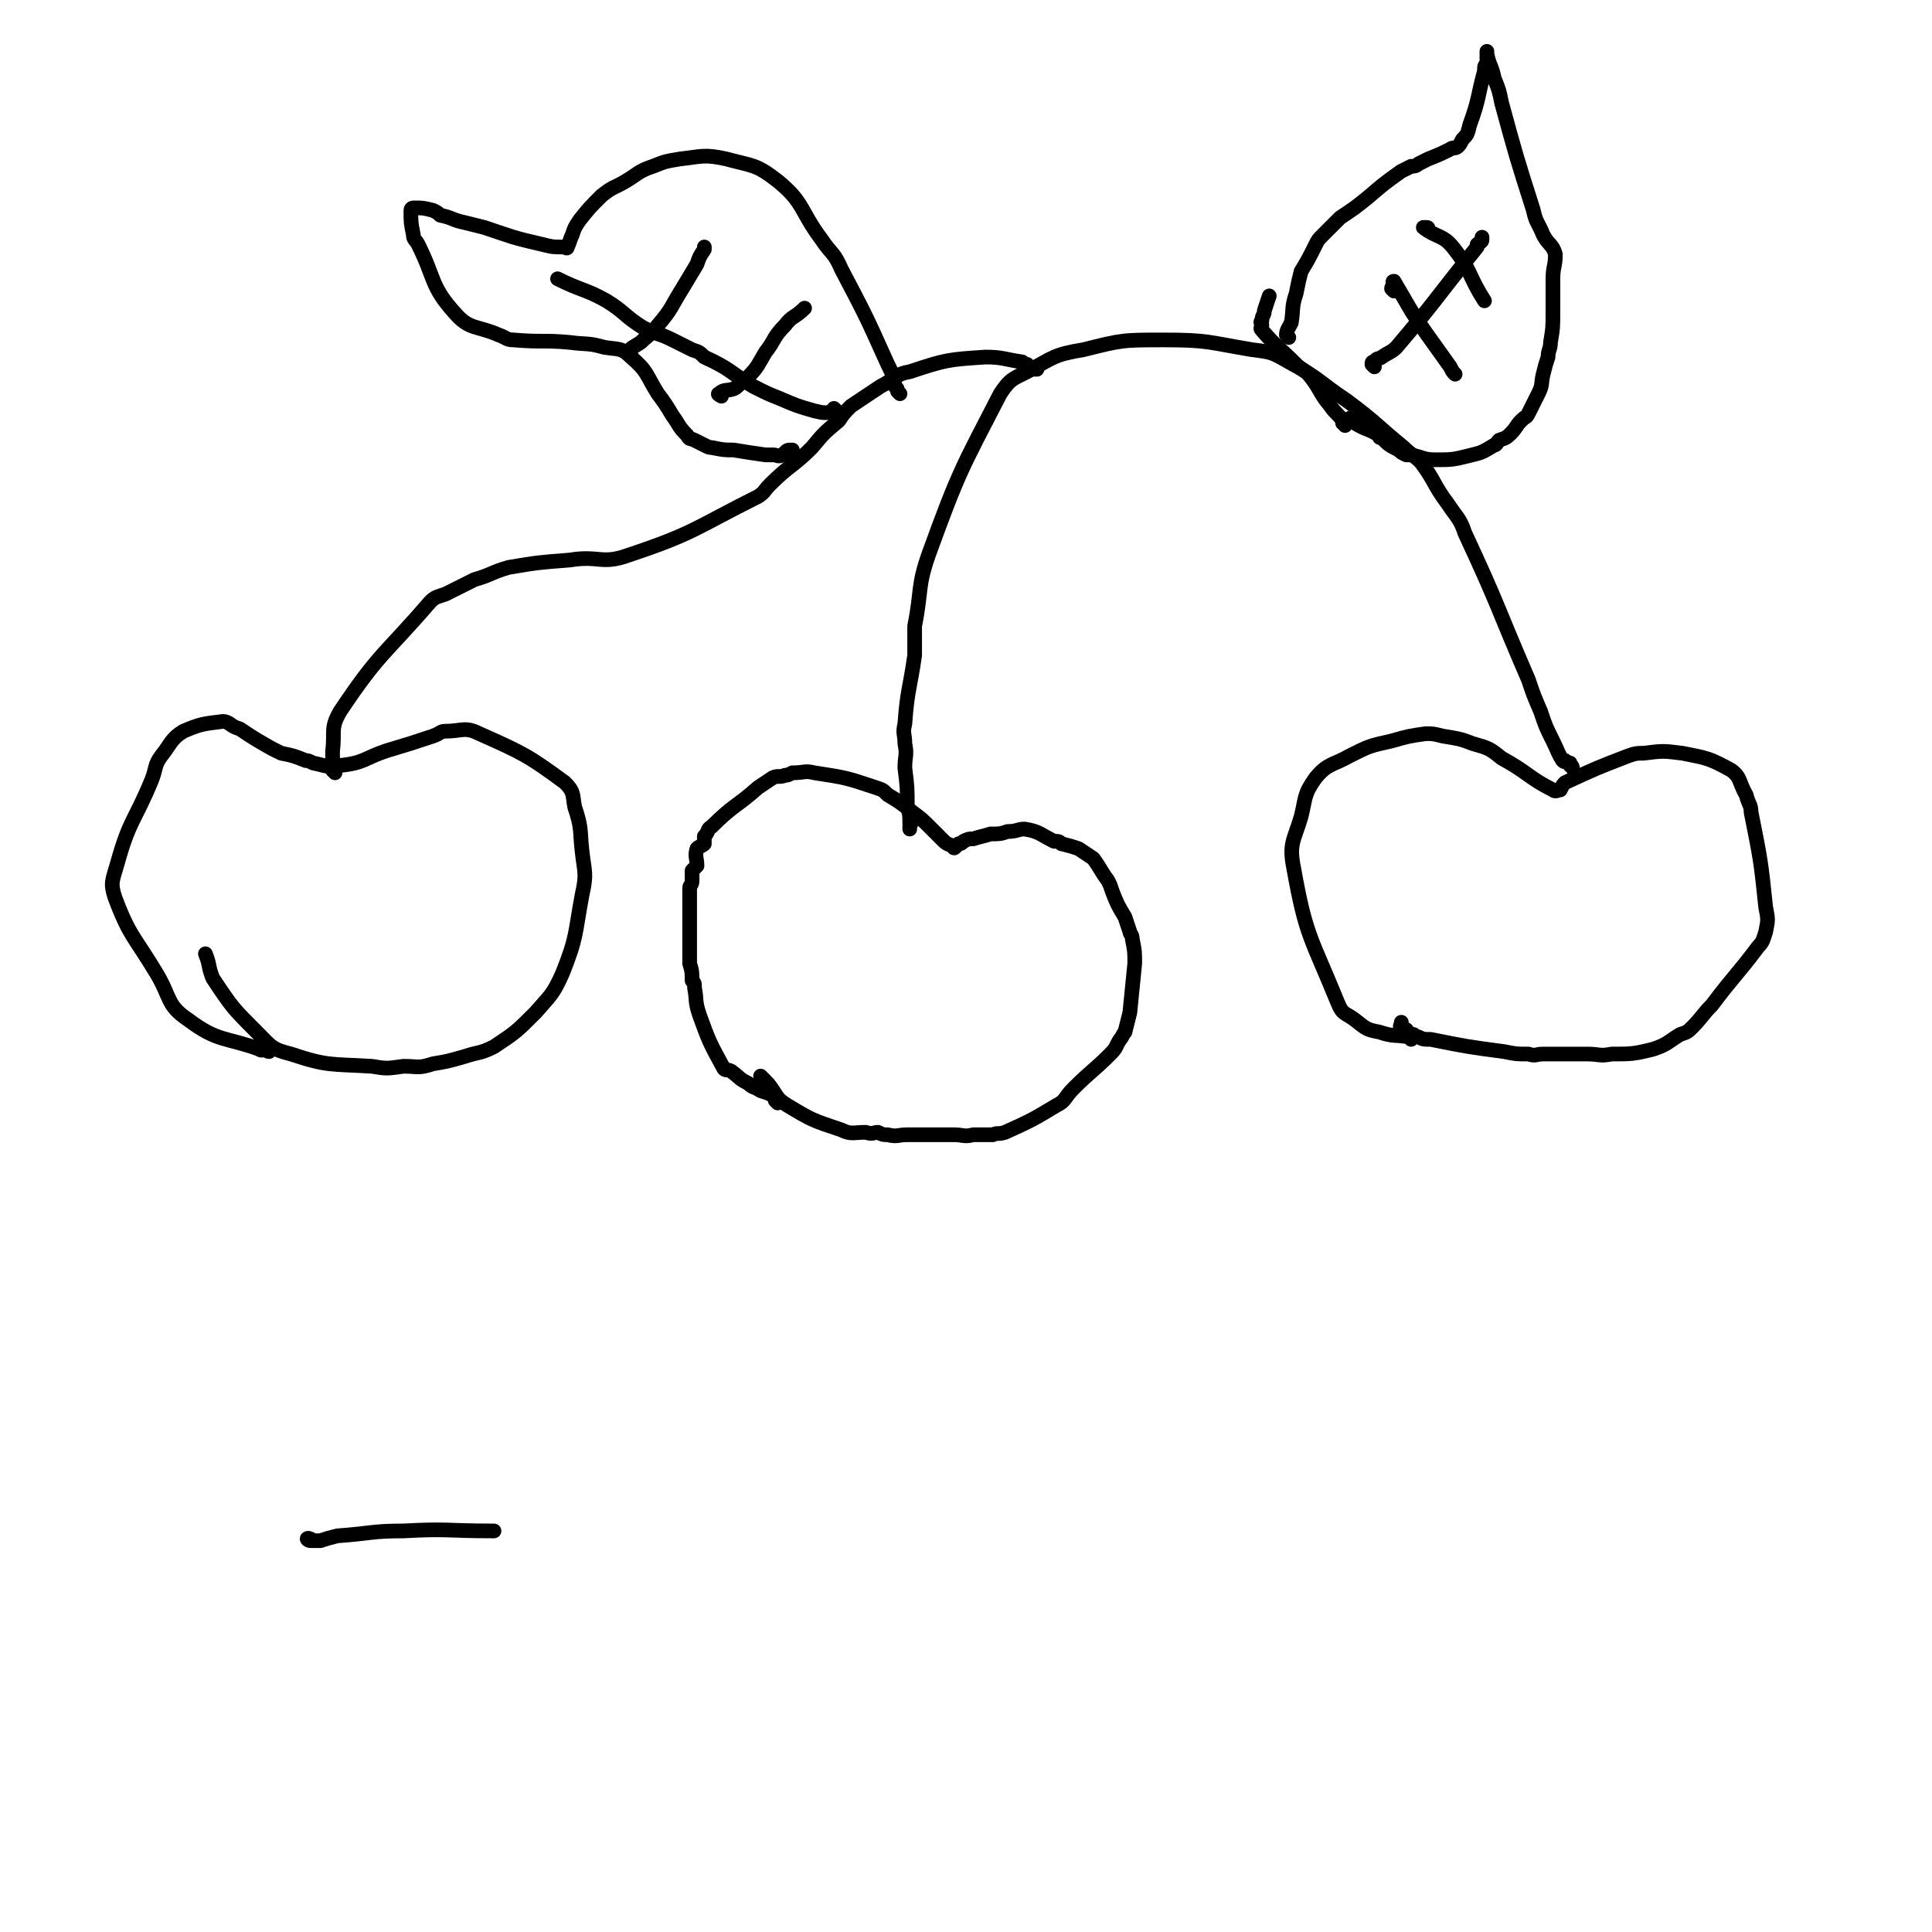 <svg viewBox='0 0 790 790' version='1.1' xmlns='http://www.w3.org/2000/svg' xmlns:xlink='http://www.w3.org/1999/xlink'><g fill='none' stroke='#000000' stroke-width='6' stroke-linecap='round' stroke-linejoin='round'><path d='M318,451c0,0 -1,-1 -1,-1 0,0 1,-1 0,-1 -2,-2 -3,-2 -6,-3 -3,-2 -3,-1 -5,-3 -4,-2 -3,-2 -7,-5 -2,-1 -2,0 -3,-1 -6,-11 -6,-11 -10,-22 -2,-6 -1,-6 -2,-11 0,-2 0,-2 -1,-3 0,-3 0,-4 -1,-7 0,-1 0,-1 0,-3 0,-4 0,-4 0,-9 0,-4 0,-4 0,-7 0,-2 0,-2 0,-3 0,-2 0,-2 0,-4 0,-2 0,-2 0,-5 0,-1 1,-1 1,-3 0,-2 0,-2 0,-4 1,-1 1,-1 2,-2 0,-3 -1,-4 0,-7 1,-1 2,-1 3,-2 0,-1 0,-2 0,-3 2,-2 1,-3 3,-4 9,-9 10,-8 19,-16 3,-2 3,-2 6,-4 2,-1 3,0 5,-1 1,0 1,0 3,-1 5,0 5,-1 9,0 13,2 13,2 25,6 3,1 3,1 5,3 5,3 5,3 10,7 4,3 4,3 7,6 1,1 1,1 2,2 2,2 2,2 3,3 2,2 2,2 5,3 0,1 0,1 1,0 0,0 0,0 1,-1 1,0 1,0 2,-1 2,-1 2,-1 4,-1 3,-1 4,-1 7,-2 4,0 4,0 7,-1 4,0 4,-1 7,-1 6,1 6,2 12,5 2,0 2,0 3,1 4,1 4,1 7,2 3,2 3,2 6,4 3,4 3,5 6,9 1,2 1,2 2,5 2,5 2,5 5,10 1,3 1,3 2,6 0,1 1,1 1,3 1,5 1,5 1,10 -1,10 -1,10 -2,20 -1,4 -1,4 -2,8 -1,1 -1,2 -2,3 -2,3 -1,3 -4,6 -7,7 -8,7 -15,14 -4,4 -3,5 -7,7 -10,6 -10,6 -21,11 -3,1 -3,0 -5,1 -4,0 -4,0 -8,0 -4,1 -4,0 -8,0 -7,0 -7,0 -14,0 -3,0 -3,0 -5,0 -4,0 -4,1 -8,0 -2,0 -2,0 -4,-1 -2,0 -2,1 -5,0 -5,0 -6,1 -10,-1 -12,-4 -12,-4 -22,-10 -5,-3 -4,-4 -8,-9 -1,0 0,0 -1,-1 -1,-1 -1,-1 -2,-2 '/><path d='M577,425c0,0 0,-1 -1,-1 -6,-1 -6,0 -12,-2 -5,-1 -5,-1 -10,-5 -4,-3 -5,-2 -7,-7 -11,-27 -13,-27 -18,-55 -2,-10 0,-11 3,-21 2,-8 1,-9 6,-16 5,-6 7,-5 14,-9 8,-4 8,-4 17,-6 7,-2 7,-2 14,-3 3,0 3,0 7,1 6,1 7,1 12,3 7,2 7,2 12,6 11,6 11,8 21,13 1,1 2,0 3,0 1,-2 1,-2 2,-3 13,-6 13,-6 26,-11 3,-1 3,-1 6,-1 8,-1 8,-1 16,0 10,2 11,2 20,7 4,3 3,5 6,10 1,4 2,4 2,7 4,20 4,20 6,39 1,5 1,5 0,10 -1,3 -1,4 -3,6 -9,12 -10,12 -19,24 -4,4 -4,5 -8,9 -2,2 -2,2 -5,3 -5,3 -5,4 -11,6 -8,2 -9,2 -17,2 -5,1 -5,0 -10,0 -9,0 -9,0 -18,0 -3,0 -3,1 -6,0 -5,0 -5,0 -10,-1 -15,-2 -15,-2 -30,-5 -3,0 -3,0 -5,-1 -1,0 -1,0 -2,-1 -2,0 -2,-1 -3,-2 -1,0 -2,0 -2,-1 -1,0 0,-1 0,-2 '/><path d='M643,314c0,0 0,-1 -1,-1 0,0 0,-1 0,-1 -1,0 -1,0 -2,-1 0,0 0,1 -1,0 -2,-3 -2,-4 -4,-8 -3,-6 -3,-6 -5,-12 -3,-7 -3,-7 -5,-13 -13,-30 -12,-30 -26,-60 -2,-6 -3,-6 -7,-12 -6,-8 -5,-9 -11,-17 -3,-3 -4,-3 -7,-6 -11,-9 -11,-10 -23,-19 -12,-8 -11,-9 -24,-16 -7,-4 -7,-4 -15,-5 -18,-3 -18,-4 -36,-4 -17,0 -17,0 -33,4 -12,2 -12,3 -23,9 -6,3 -7,3 -11,9 -16,31 -17,32 -29,65 -5,14 -3,15 -6,30 0,6 0,6 0,12 -2,14 -3,14 -4,28 -1,4 0,4 0,8 1,5 0,5 0,10 1,8 1,8 1,16 1,3 1,3 1,7 1,0 0,0 0,1 0,0 0,0 0,1 '/><path d='M527,138c0,0 -1,-1 -1,-1 0,-2 1,-3 2,-5 1,-6 0,-6 2,-12 1,-5 1,-5 2,-9 3,-5 3,-5 6,-11 1,-2 1,-2 3,-4 3,-3 3,-3 7,-7 6,-4 6,-4 11,-8 7,-6 7,-6 14,-11 2,-1 2,-1 4,-2 1,0 2,0 3,-1 2,-1 2,-1 4,-2 5,-2 5,-2 9,-4 1,-1 2,0 3,-1 1,-1 1,-1 2,-3 2,-2 2,-2 3,-6 4,-11 3,-11 6,-22 0,-2 0,-2 1,-3 0,-2 0,-2 0,-3 0,-1 0,-1 0,-1 0,-1 0,-1 0,-1 0,0 0,1 0,1 1,5 2,5 3,10 2,5 2,5 3,10 6,22 6,22 13,44 1,5 2,5 4,10 2,4 4,4 5,8 0,5 -1,5 -1,10 0,6 0,6 0,13 0,7 0,7 -1,13 0,3 -1,3 -1,6 -1,3 -1,3 -2,7 -1,4 0,4 -2,8 -2,4 -2,4 -4,8 -1,2 -1,1 -3,3 -2,2 -2,3 -4,5 -2,2 -2,2 -5,3 -1,1 -1,2 -2,2 -5,3 -5,3 -9,4 -8,2 -8,2 -15,2 -5,0 -5,-1 -10,-2 -1,0 -1,0 -2,0 -2,-1 -2,-1 -3,-2 -4,-2 -4,-2 -7,-5 -1,0 -1,0 -1,-1 -5,-3 -5,-2 -10,-5 -1,-1 -1,-1 -2,-2 '/><path d='M550,174c0,0 0,-1 -1,-1 0,0 0,0 0,-1 0,0 0,0 0,0 -2,-3 -3,-3 -5,-6 -5,-6 -4,-7 -9,-13 -2,-2 -3,-2 -5,-4 -7,-7 -8,-7 -14,-14 -1,-1 0,-1 0,-2 0,-1 -1,-1 0,-2 0,-2 1,-2 1,-4 1,-3 1,-3 2,-6 '/><path d='M562,150c0,0 -1,-1 -1,-1 0,-1 0,-1 1,-1 1,-2 2,-1 3,-2 3,-2 4,-2 6,-4 17,-20 16,-20 33,-41 0,0 0,0 0,-1 1,-1 2,-1 2,-2 0,-1 0,-1 0,-1 '/><path d='M570,119c0,0 -1,-1 -1,-1 0,-1 1,-1 1,-2 0,0 -1,-1 0,-1 6,10 6,11 13,21 5,7 5,7 10,14 1,2 1,2 2,3 '/><path d='M584,94c0,-1 0,-1 -1,-1 0,0 -1,0 -1,0 5,4 8,3 12,8 8,10 6,11 13,22 '/><path d='M110,430c-1,0 -1,-1 -1,-1 -1,0 -2,1 -3,0 -14,-5 -17,-3 -29,-12 -9,-6 -7,-9 -13,-19 -9,-15 -11,-15 -17,-31 -2,-6 -1,-7 1,-14 5,-18 7,-17 14,-34 2,-5 1,-6 4,-10 4,-5 4,-7 9,-10 7,-3 8,-3 16,-4 3,0 3,2 7,3 6,4 6,4 13,8 2,1 2,1 4,2 5,1 5,1 10,3 1,0 1,0 3,1 5,1 6,2 11,1 10,-1 10,-3 19,-6 10,-3 10,-3 19,-6 3,-1 3,-2 5,-2 7,0 8,-2 14,1 18,8 20,9 35,20 4,4 3,5 4,10 3,9 2,9 3,18 1,9 2,9 0,18 -3,16 -2,17 -8,32 -4,9 -5,9 -11,16 -8,8 -8,8 -17,14 -6,3 -6,2 -12,4 -7,2 -7,2 -13,3 -6,2 -6,1 -12,1 -7,1 -7,1 -13,0 -17,-1 -18,0 -33,-5 -8,-2 -8,-3 -14,-9 -10,-10 -10,-10 -18,-22 -2,-5 -1,-5 -3,-10 '/><path d='M137,316c0,0 -1,-1 -1,-1 0,-1 0,-1 0,-1 0,-4 0,-4 0,-7 1,-8 -1,-9 3,-16 16,-24 18,-23 37,-45 2,-2 3,-2 6,-3 6,-3 6,-3 12,-6 7,-2 7,-3 14,-5 12,-2 12,-2 25,-3 12,-2 13,2 24,-2 27,-9 27,-11 53,-24 3,-2 2,-2 5,-5 8,-8 9,-7 17,-15 5,-6 5,-6 11,-11 2,-3 2,-3 5,-6 6,-4 6,-4 12,-8 6,-3 6,-5 12,-6 15,-5 16,-5 31,-6 7,0 8,1 15,2 0,0 0,1 1,1 0,0 1,0 1,0 0,0 0,1 1,1 1,1 1,1 3,1 '/><path d='M368,161c0,0 -1,-1 -1,-1 0,-1 0,-1 -1,-2 -1,-5 -1,-5 -3,-9 -9,-20 -9,-20 -19,-39 -3,-7 -4,-6 -8,-12 -9,-12 -7,-15 -18,-24 -9,-7 -10,-6 -21,-9 -9,-2 -10,-1 -19,0 -6,1 -6,1 -11,3 -6,2 -6,3 -11,6 -5,3 -5,2 -10,6 -5,5 -5,5 -9,10 -2,3 -2,3 -3,6 -1,2 -1,3 -2,5 0,1 -1,0 -1,0 0,0 0,0 -1,0 -4,0 -4,0 -8,-1 -13,-3 -12,-3 -24,-7 -4,-1 -4,-1 -8,-2 -5,-1 -5,-2 -10,-3 -1,-1 -1,-1 -3,-2 -4,-1 -4,-1 -8,-1 0,0 -1,0 -1,1 0,5 0,5 1,10 0,2 1,2 2,4 7,14 5,17 15,28 6,7 9,5 18,9 3,1 3,2 6,2 12,1 12,0 23,1 7,1 7,0 14,2 6,1 7,0 11,4 7,6 6,7 11,15 3,4 3,4 6,9 3,4 2,4 6,8 1,2 1,1 3,2 2,1 2,1 4,2 2,1 2,1 3,1 5,1 5,1 9,1 6,1 6,1 13,2 2,0 2,0 3,0 2,0 2,1 4,0 1,0 0,0 1,-1 1,-1 1,-1 3,-1 0,0 0,0 0,0 '/><path d='M342,168c0,0 -1,-1 -1,-1 0,0 1,1 0,1 -3,1 -4,1 -8,0 -7,-2 -7,-2 -14,-5 -5,-2 -5,-2 -11,-5 -10,-6 -9,-7 -20,-12 -2,-2 -2,-2 -5,-3 -4,-2 -4,-2 -8,-4 -6,-3 -6,-2 -12,-5 -8,-5 -7,-6 -15,-11 -9,-5 -10,-4 -20,-9 '/><path d='M258,145c0,0 -2,-1 -1,-1 1,-2 2,-2 5,-4 3,-3 4,-3 7,-7 6,-7 5,-7 10,-15 3,-5 3,-5 6,-10 1,-3 1,-3 3,-6 0,-1 0,-1 0,-1 '/><path d='M295,162c0,0 -2,-1 -1,-1 2,-2 3,-1 6,-2 2,-1 2,-2 4,-3 1,-1 1,0 2,-2 4,-4 4,-5 7,-10 4,-5 3,-6 8,-11 3,-4 4,-3 8,-7 '/><path d='M127,630c-1,0 -2,-1 -1,-1 0,0 1,0 2,1 1,0 1,0 3,0 3,-1 3,-1 7,-2 14,-1 14,-2 27,-2 18,-1 18,0 36,0 1,0 1,0 1,0 '/></g>
</svg>